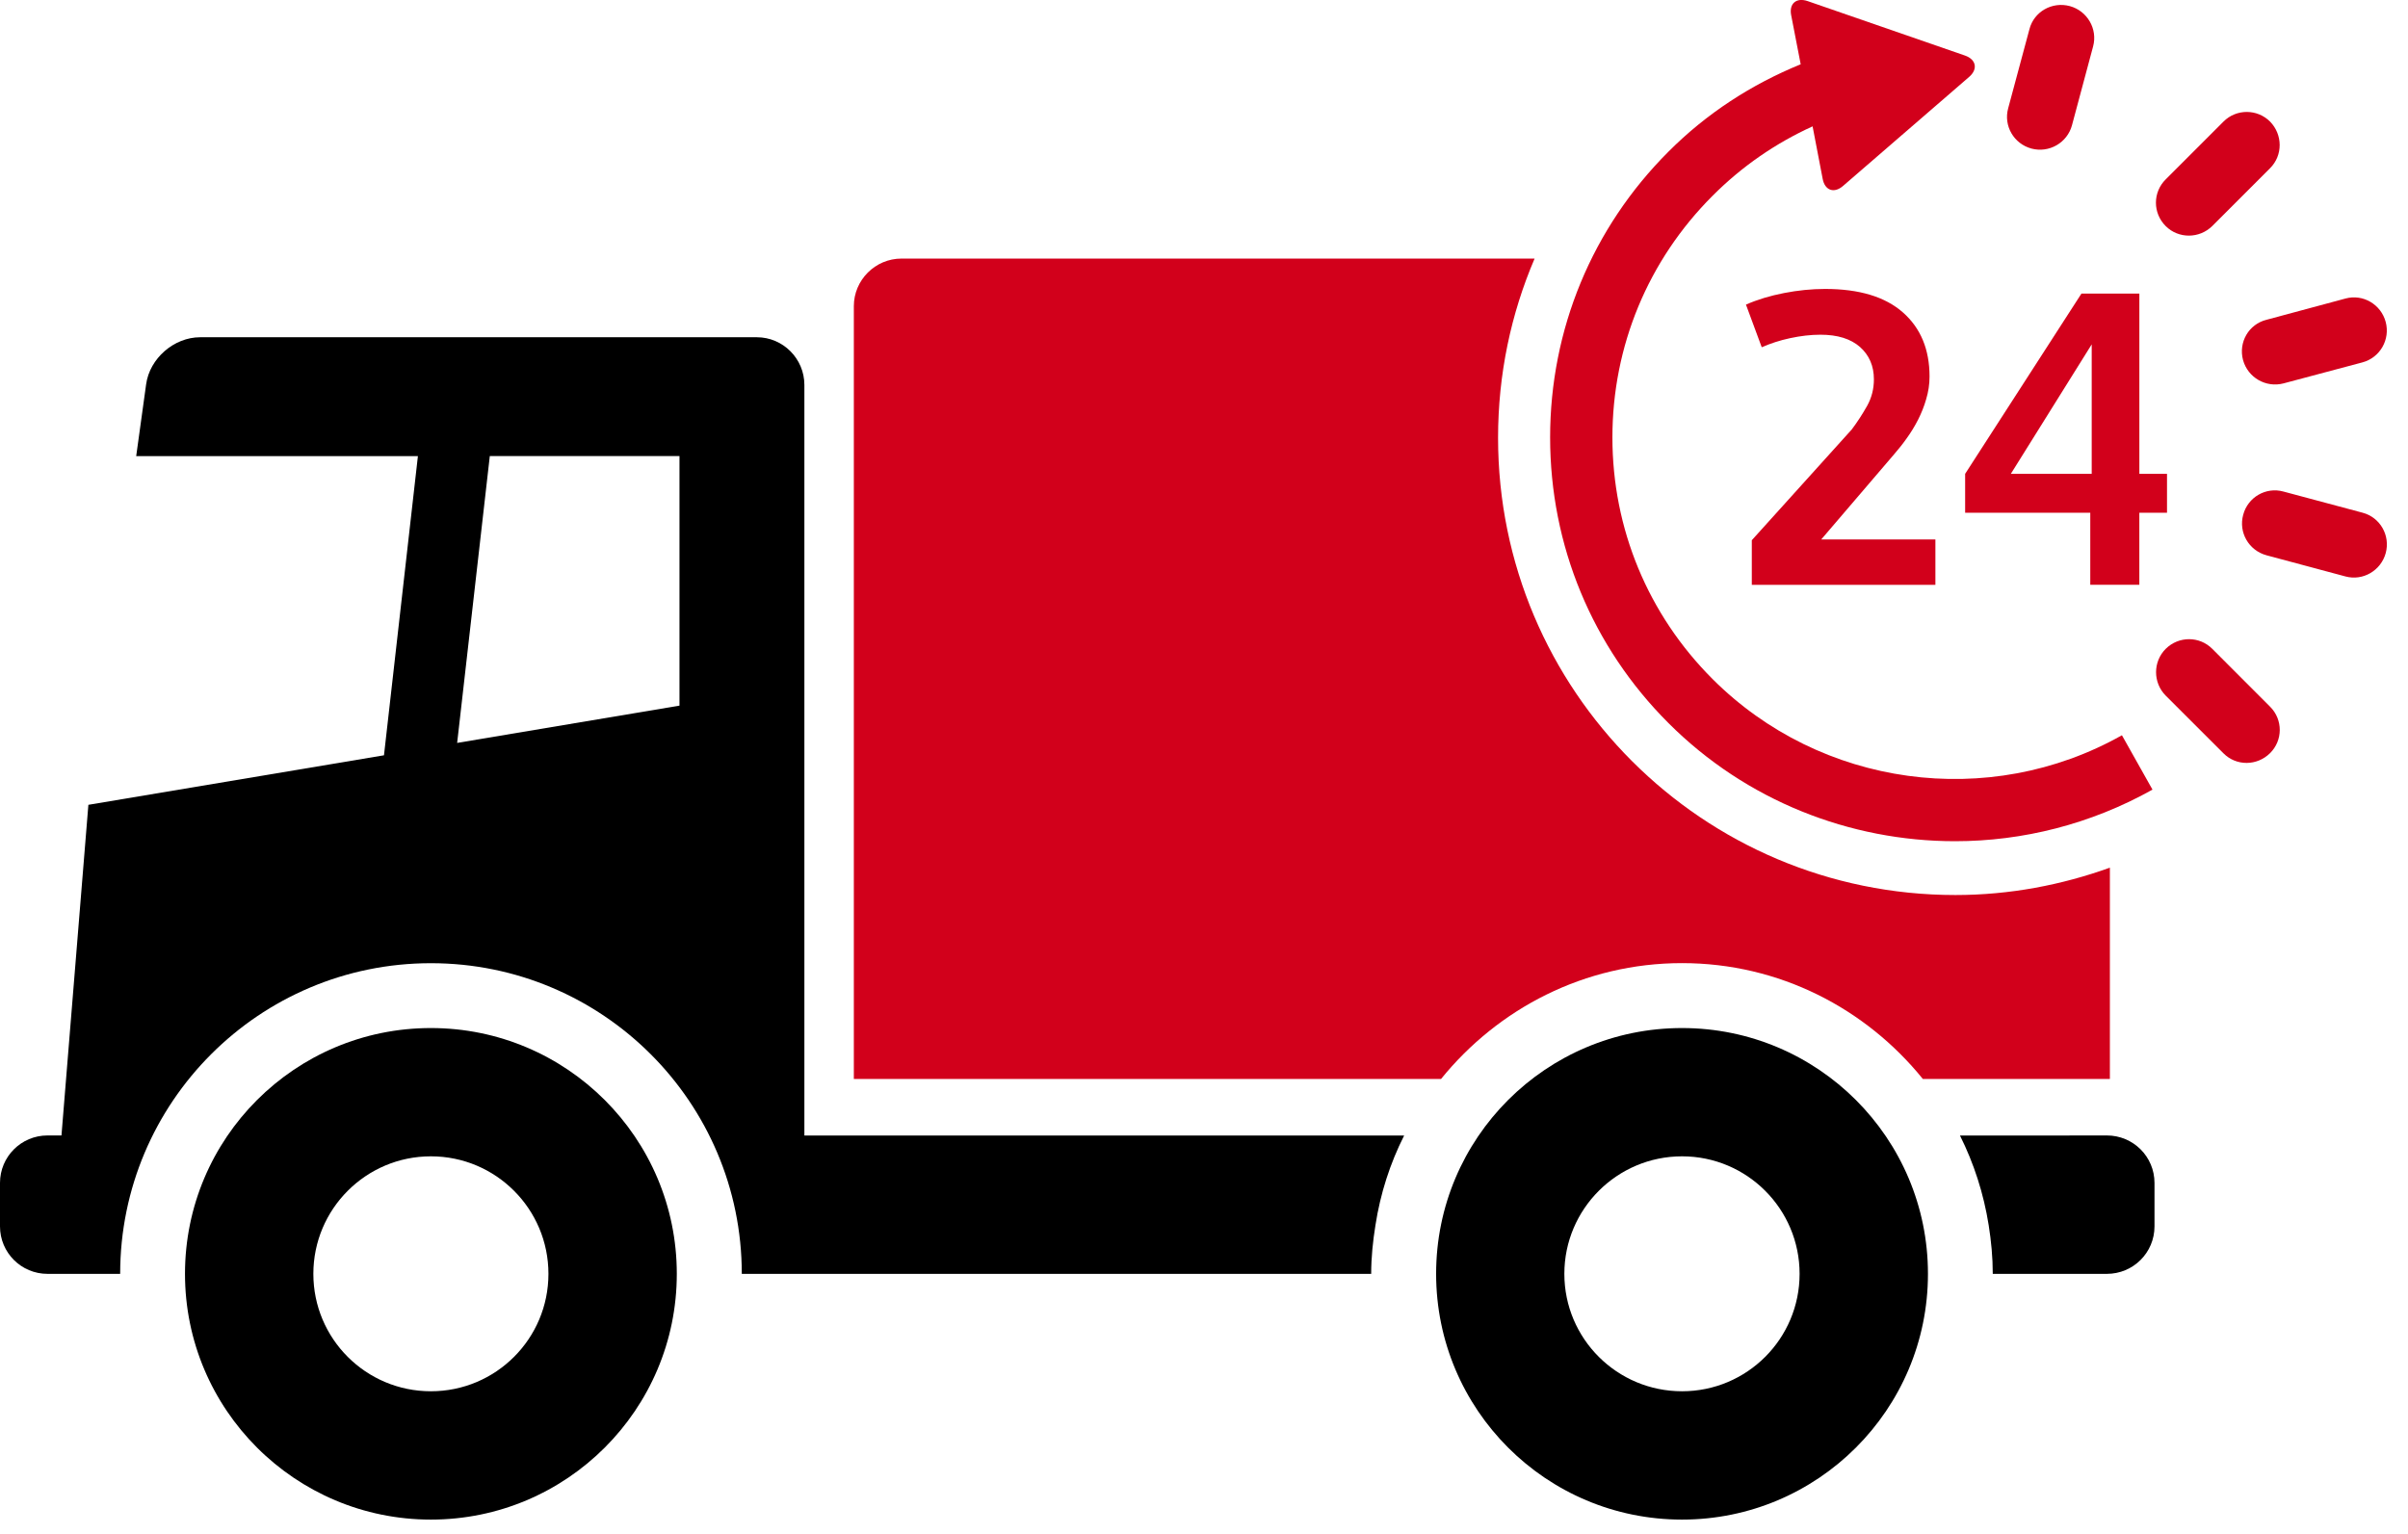 <?xml version="1.0" encoding="utf-8"?>
<!-- Generator: Adobe Illustrator 16.0.0, SVG Export Plug-In . SVG Version: 6.00 Build 0)  -->
<!DOCTYPE svg PUBLIC "-//W3C//DTD SVG 1.1//EN" "http://www.w3.org/Graphics/SVG/1.1/DTD/svg11.dtd">
<svg version="1.1" id="Layer_1" xmlns="http://www.w3.org/2000/svg" xmlns:xlink="http://www.w3.org/1999/xlink" x="0px" y="0px"
	 width="91px" height="58px" viewBox="0 0 91 58" enable-background="new 0 0 91 58" xml:space="preserve">
<path d="M6.991,48.151c0,5.13,4.163,9.29,9.293,9.29c5.13,0,9.293-4.16,9.293-9.29c0-5.133-4.164-9.291-9.293-9.291
	C11.154,38.86,6.991,43.016,6.991,48.151z M11.842,48.151c0-2.45,1.987-4.442,4.442-4.442s4.442,1.992,4.442,4.442
	c0,2.452-1.987,4.439-4.442,4.439S11.842,50.604,11.842,48.151z"/>
<path d="M54.272,48.151c0,5.13,4.157,9.29,9.294,9.29c5.13,0,9.293-4.16,9.293-9.29c0-5.133-4.163-9.291-9.293-9.291
	C58.43,38.86,54.272,43.016,54.272,48.151z M59.118,48.151c0-2.45,1.993-4.442,4.448-4.442s4.442,1.992,4.442,4.442
	c0,2.452-1.987,4.439-4.442,4.439S59.118,50.604,59.118,48.151z"/>
<path d="M0,44.715v1.641c0,0.995,0.803,1.796,1.795,1.796h2.746c0-6.485,5.257-11.743,11.743-11.743
	c6.486,0,11.749,5.258,11.749,11.743h23.785c0-0.628,0.065-1.237,0.161-1.838c0.186-1.204,0.555-2.343,1.085-3.392H32.27h-1.872
	V14.549c0-0.992-0.809-1.801-1.795-1.801H7.565c-0.992,0-1.911,0.803-2.043,1.781l-0.375,2.712h10.646L14.511,28.55L3.34,30.422
	L2.323,42.92H1.795C0.803,42.92,0,43.721,0,44.715z M17.276,28.082l1.234-10.844h7.168v9.435L17.276,28.082z"/>
<path d="M79.619,42.92c0.998,0,1.801,0.801,1.801,1.795v1.641c0,0.995-0.803,1.796-1.801,1.796h-4.311
	c0-0.629-0.059-1.237-0.154-1.838c-0.191-1.204-0.561-2.343-1.086-3.392h3.98L79.619,42.92z"/>
<path fill="#D2001B" d="M83.605,24.527c-0.485-0.488-1.271-0.488-1.762,0c-0.485,0.485-0.485,1.277,0,1.767l2.184,2.182
	c0.485,0.488,1.266,0.479,1.756-0.003c0.491-0.482,0.496-1.271,0.006-1.759L83.605,24.527z"/>
<path fill="#D2001B" d="M89.282,19.38l-2.991-0.8c-0.659-0.181-1.344,0.211-1.52,0.882c-0.18,0.662,0.209,1.345,0.883,1.528
	l2.984,0.8c0.66,0.178,1.34-0.223,1.52-0.882C90.339,20.24,89.947,19.555,89.282,19.38z"/>
<path fill="#D2001B" d="M84.766,13.61c0.182,0.663,0.866,1.057,1.531,0.882l2.985-0.795c0.659-0.178,1.052-0.86,0.876-1.525
	c-0.178-0.668-0.859-1.068-1.52-0.888l-2.984,0.803C84.98,12.254,84.586,12.939,84.766,13.61z"/>
<path fill="#D2001B" d="M83.605,8.542l2.184-2.185c0.485-0.485,0.479-1.266,0-1.759c-0.484-0.487-1.276-0.49-1.762-0.002
	L81.844,6.78c-0.49,0.484-0.496,1.271,0,1.767C82.328,9.029,83.114,9.026,83.605,8.542z"/>
<path fill="#D2001B" d="M76.771,5.616c0.666,0.177,1.352-0.217,1.531-0.882l0.798-2.979c0.178-0.663-0.22-1.345-0.882-1.525
	c-0.666-0.178-1.354,0.208-1.525,0.876l-0.803,2.988C75.709,4.753,76.102,5.436,76.771,5.616z"/>
<path fill="#D2001B" d="M69.979,16.234l-3.777,4.186v1.686h6.938v-1.714h-4.315l2.763-3.23c0.154-0.177,0.313-0.375,0.468-0.594
	c0.161-0.223,0.302-0.454,0.429-0.702c0.127-0.251,0.23-0.507,0.307-0.778c0.082-0.273,0.127-0.558,0.127-0.854
	c0-1.026-0.336-1.833-1.006-2.424c-0.672-0.592-1.652-0.888-2.94-0.888c-0.513,0-1.028,0.053-1.554,0.155
	c-0.523,0.102-1,0.245-1.438,0.437l0.596,1.612c0.324-0.141,0.676-0.259,1.074-0.344c0.396-0.085,0.78-0.13,1.145-0.13
	c0.647,0,1.144,0.155,1.496,0.465c0.347,0.31,0.524,0.716,0.524,1.223c0,0.355-0.082,0.688-0.254,0.998
	C70.388,15.647,70.199,15.941,69.979,16.234z"/>
<path fill="#D2001B" d="M80.848,17.911v-6.813h-2.189l-4.395,6.813v1.471h4.729v2.723h1.854v-2.723h1.046v-1.471H80.848z
	 M79.047,17.911h-3.056l3.056-4.894V17.911z"/>
<path fill="#D2001B" d="M64.717,25.666c-2.438-2.438-3.783-5.683-3.783-9.13s1.345-6.694,3.783-9.133
	c1.113-1.116,2.379-1.987,3.782-2.627l0.38,1.981c0.082,0.445,0.435,0.567,0.775,0.268l4.759-4.116
	c0.341-0.293,0.271-0.66-0.155-0.809l-5.945-2.058c-0.428-0.146-0.71,0.093-0.623,0.536l0.359,1.852
	c-1.867,0.764-3.553,1.854-4.998,3.304c-2.884,2.883-4.471,6.723-4.471,10.801s1.587,7.915,4.471,10.796
	c2.934,2.937,6.86,4.467,10.829,4.467c2.56,0,5.13-0.643,7.464-1.95l-1.155-2.055C75.16,30.627,68.801,29.753,64.717,25.666z"/>
<path fill="#D2001B" d="M73.895,33.832c-9.548,0-17.282-7.74-17.282-17.282c0-2.407,0.49-4.693,1.381-6.776H34.068
	c-0.992,0-1.801,0.812-1.801,1.799v29.211h22.192c2.153-2.658,5.418-4.378,9.104-4.378s6.948,1.717,9.102,4.378h7.069v-7.986
	C77.908,33.454,75.946,33.832,73.895,33.832z"/>
</svg>
